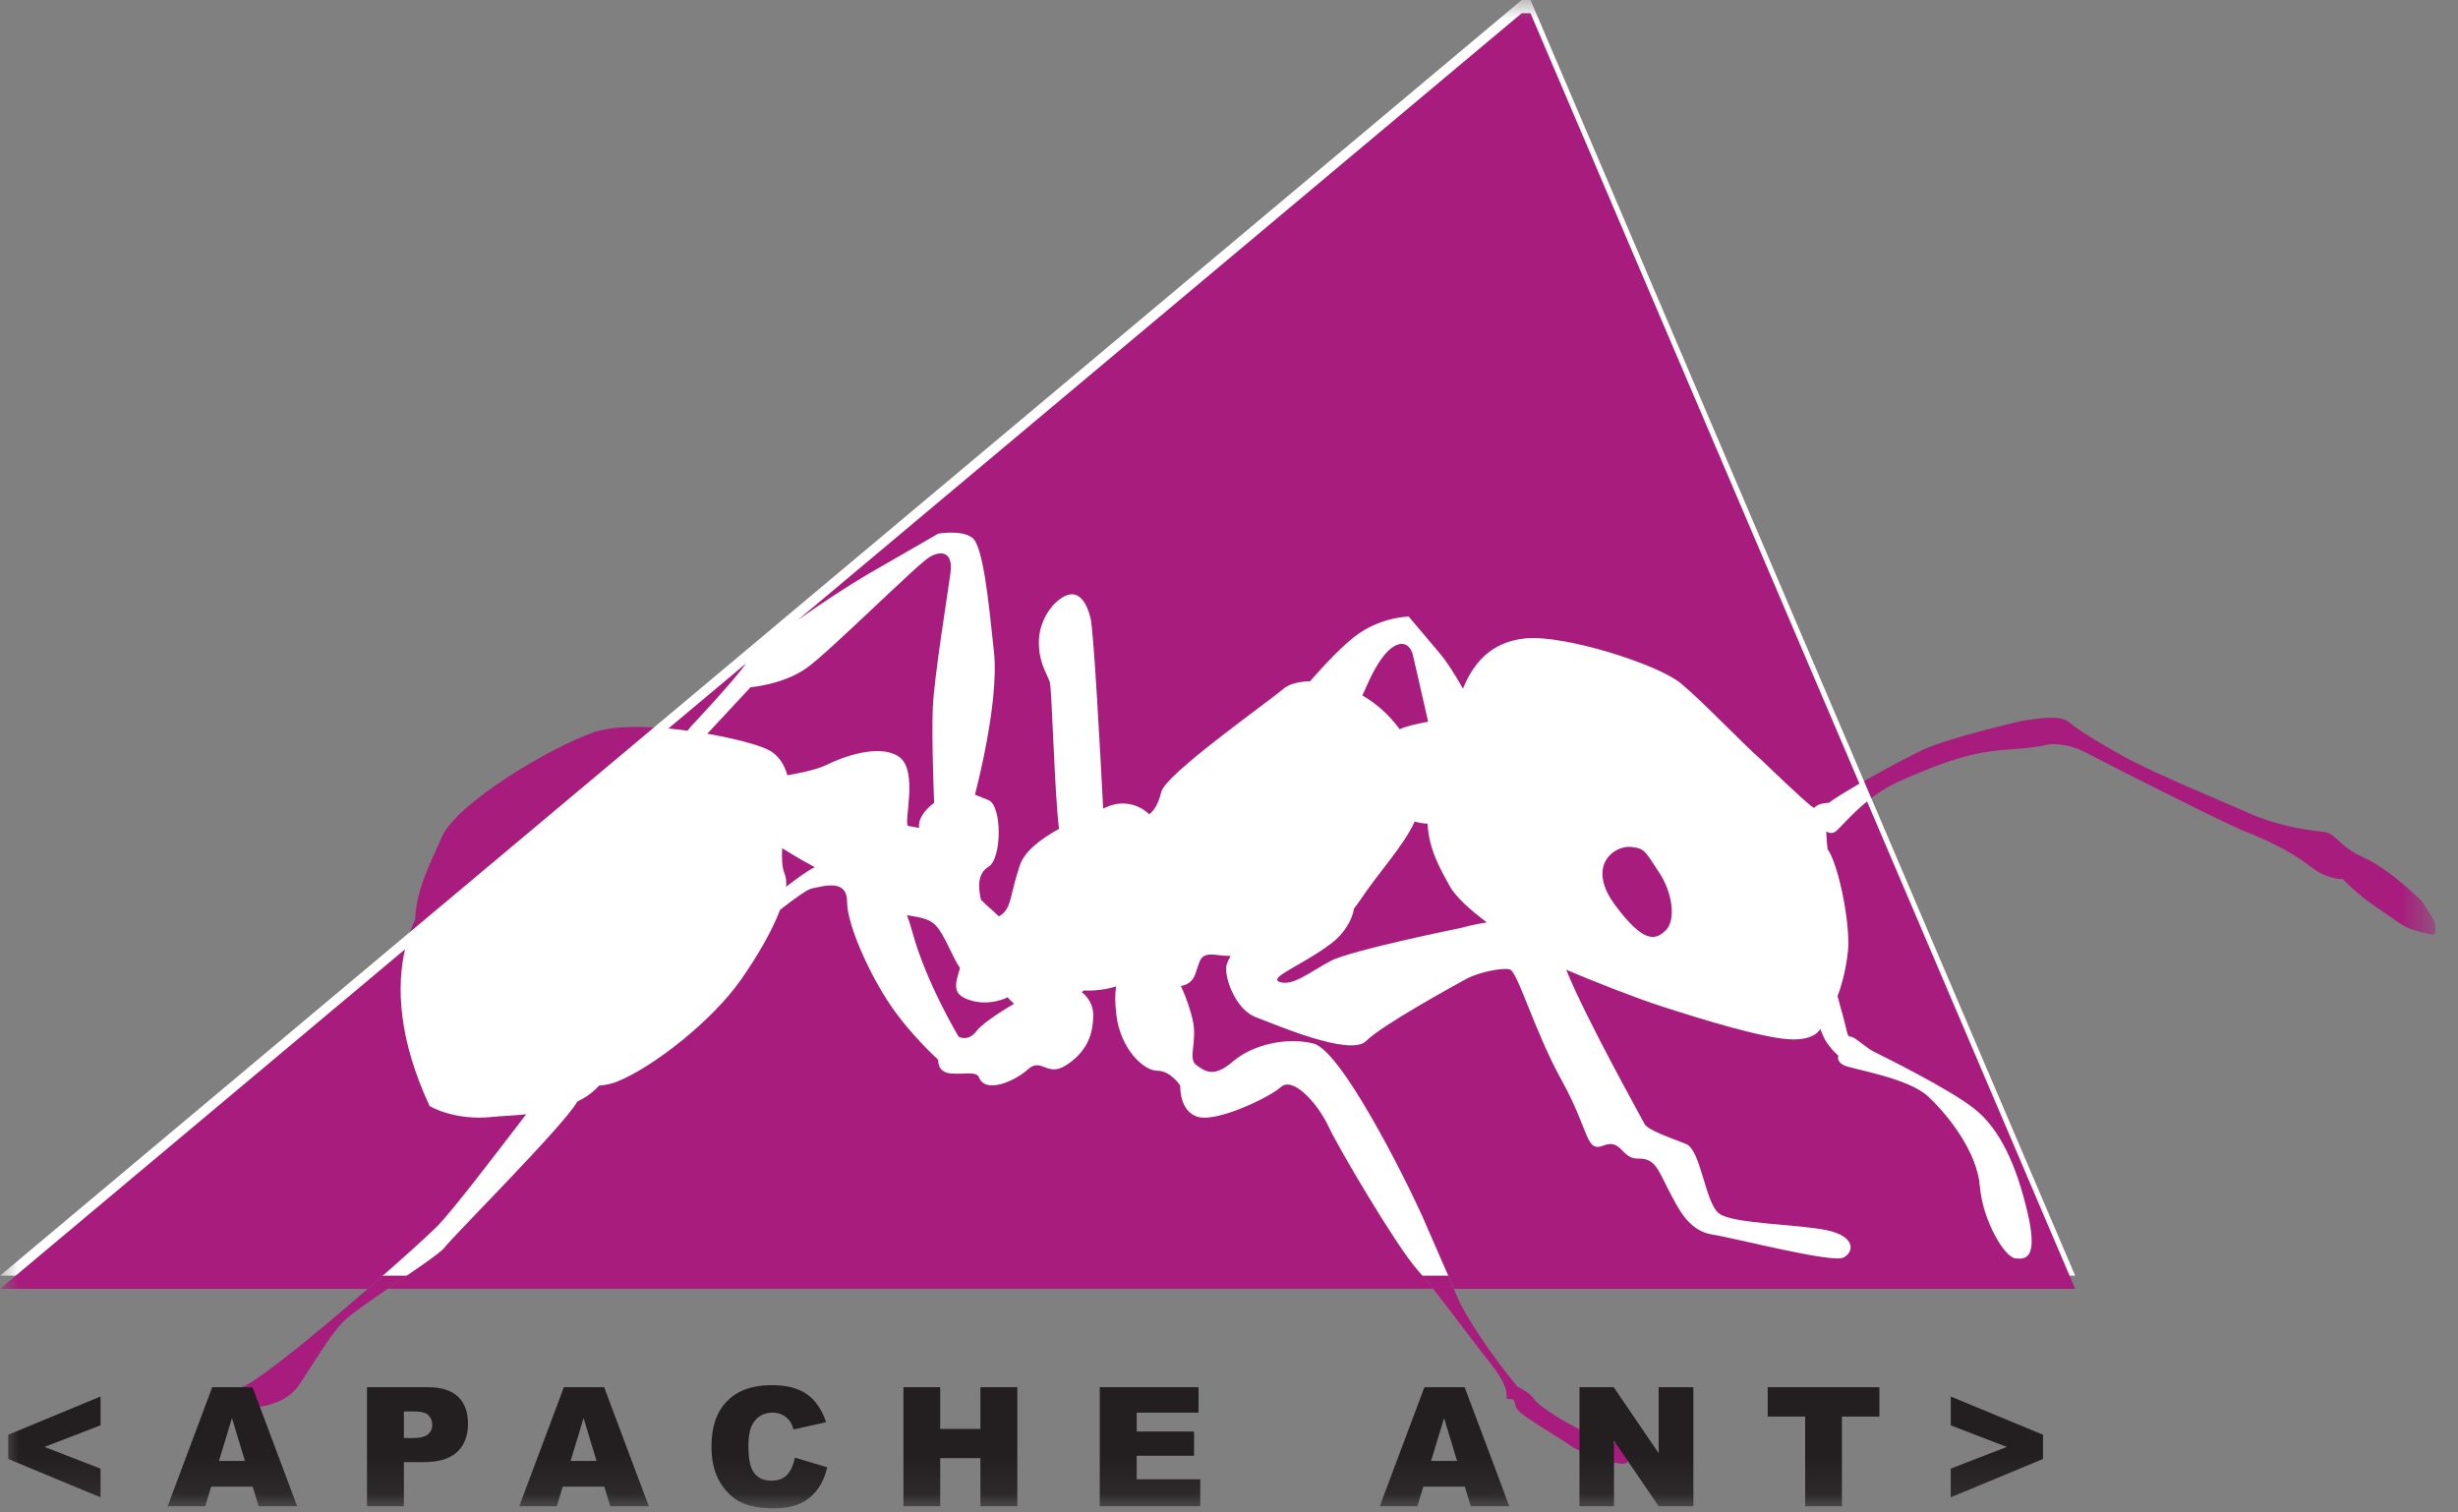 <?xml version="1.0" encoding="UTF-8"?>
<svg xmlns="http://www.w3.org/2000/svg" width="65" height="40" viewBox="0 0 65 40" fill="none">
  <rect x="0" y="0" width="65" height="40" fill="#808080" stroke="none"/>
  <g id="Apache logo" clip-path="url(#clip0_2076_11895)">
    <g id="Clip path group">
      <mask id="mask0_2076_11895" style="mask-type:luminance" maskUnits="userSpaceOnUse" x="0" y="0" width="65" height="40">
        <g id="A">
          <path id="Vector" d="M0 -0.001V39.891H64.403V-0.001" fill="white"></path>
        </g>
      </mask>
      <g mask="url(#mask0_2076_11895)">
        <g id="Group">
          <path id="Vector_2" d="M64.044 23.835C64.044 23.835 63.216 22.997 62.497 22.674C61.778 22.349 61.813 22.026 61.382 21.99C60.95 21.954 60.16 21.81 59.513 21.523C58.865 21.234 57.032 20.48 56.241 20.049C55.449 19.617 54.945 19.293 54.73 19.113C54.514 18.933 54.154 18.957 53.471 19.065C53.471 19.065 51.529 19.509 50.846 19.832C50.163 20.156 48.616 21.019 48.364 21.234C48.364 21.234 48.079 21.234 47.973 21.37C47.959 21.361 47.946 21.351 47.933 21.343C47.753 21.234 46.602 20.12 46.602 20.12C46.026 19.617 45.055 18.574 44.444 18.07C43.833 17.567 41.37 16.786 40.346 16.884C39.386 16.975 38.935 17.602 38.687 18.213C38.486 17.857 38.261 17.498 38.044 17.244L37.253 16.308C37.253 16.308 36.605 16.308 35.958 16.74C35.566 17.001 35.016 17.593 34.643 18.019C34.331 18.024 34.08 18.1 33.944 18.214C33.478 18.61 30.816 20.48 30.709 20.947C30.641 21.238 30.532 21.431 30.39 21.536C30.177 21.323 29.748 21.134 29.27 21.343L29.173 21.384L28.838 16.345C28.73 15.913 28.515 15.589 28.154 15.769C27.795 15.948 27.472 16.453 27.472 16.992C27.472 17.53 27.688 17.818 27.759 18.034C27.82 18.215 27.88 20.882 28.004 21.923C27.53 22.185 27.095 22.51 26.969 22.889C26.717 23.644 26.752 23.931 26.537 24.148C26.509 24.176 26.466 24.206 26.418 24.238C26.264 24.09 26.083 23.944 25.942 23.8C25.867 23.473 25.846 23.102 26.141 22.925C26.501 22.709 26.501 21.306 26.141 21.162L25.781 21.019C25.781 21.019 26.429 18.609 26.286 17.244C26.141 15.876 25.998 14.438 25.71 14.222C25.423 14.007 24.811 14.114 24.811 14.114L22.942 15.193C21.899 15.804 20.029 17.099 19.741 17.53C19.454 17.962 18.267 19.22 18.267 19.22L18.184 19.326C17.264 19.202 16.285 19.168 15.713 19.364C14.563 19.76 12.082 21.234 11.686 22.133C11.361 22.873 11.011 23.515 10.978 24.32C10.527 25.284 10.281 26.937 11.362 29.254C11.362 29.254 12.01 29.648 13.017 29.541C13.238 29.518 13.559 29.508 13.915 29.471C13.033 30.62 11.953 32.043 11.541 32.454C10.93 33.066 7.01 36.518 6.363 36.697C5.716 36.878 5.5 36.806 6.039 37.093C6.579 37.381 7.538 37.165 7.885 36.661C8.233 36.158 8.7 35.331 9.096 34.936C9.492 34.54 11.577 33.245 11.757 32.994C11.934 32.746 14.938 29.741 15.266 29.137C15.484 29.031 15.68 28.894 15.839 28.714C16.014 28.701 16.177 28.667 16.324 28.606C17.295 28.211 18.841 26.989 19.596 25.91C20.031 25.288 20.419 24.619 20.627 24.066C21.03 23.749 21.351 23.523 21.466 23.501C21.826 23.428 22.401 23.249 22.401 23.859C22.401 24.471 23.012 25.801 23.551 26.593C24.091 27.384 24.81 28.032 24.81 28.032C24.81 28.032 24.774 28.355 25.134 28.391C25.493 28.427 25.817 28.319 25.889 28.499C26.062 28.933 26.824 28.606 27.183 28.284C27.543 27.959 27.687 28.499 28.19 28.175C28.695 27.853 28.91 27.42 28.91 26.844C28.91 26.599 28.791 26.388 28.609 26.244L28.658 26.198C28.658 26.198 29.087 26.228 29.514 26.09C29.482 26.28 29.482 26.521 29.521 26.844C29.628 27.744 30.241 28.319 30.6 28.319C30.96 28.319 31.211 28.715 31.211 28.715C31.211 28.715 31.175 29.398 31.68 29.542C32.182 29.686 33.548 29.038 33.872 28.751C34.196 28.463 34.843 29.182 35.13 29.794C35.418 30.405 36.929 32.958 37.469 33.57C38.008 34.181 38.727 35.188 39.41 36.05C40.094 36.913 39.702 37.001 39.918 37.001C40.134 37.001 39.99 37.145 40.17 37.325C40.349 37.505 41.321 38.079 41.573 38.259C41.824 38.439 42.868 38.799 43.011 38.691C43.154 38.584 43.226 38.224 43.226 38.224C43.226 38.224 43.046 38.296 42.328 38.044C41.608 37.792 40.673 37.182 40.565 37.001C40.457 36.822 40.134 36.678 40.134 36.678C40.134 36.678 39.171 35.547 38.595 34.433L37.612 32.167C37.109 31.052 35.455 27.78 34.735 27.601C34.016 27.42 33.117 27.636 32.613 28.067C32.111 28.499 31.894 28.355 31.643 28.175C31.391 27.996 31.68 27.564 31.535 26.953C31.484 26.736 31.379 26.397 31.226 26.078C31.394 26.055 31.538 25.957 31.607 25.767C31.751 25.37 31.715 25.191 32.218 25.262C32.293 25.273 32.404 25.282 32.543 25.284C32.47 25.413 32.426 25.522 32.423 25.591C32.41 25.993 32.73 26.725 33.206 26.902C33.682 27.079 35.699 27.958 36.123 27.536C36.546 27.112 38.425 26.086 38.759 25.9C39.094 25.716 39.709 25.591 39.92 25.638C40.131 25.683 40.564 27.249 41.304 28.587C42.044 29.925 41.921 30.487 42.404 30.298C42.887 30.109 42.878 30.659 43.322 30.644C43.767 30.63 43.847 30.943 44.107 31.44C44.367 31.938 44.638 32.55 45.278 32.652C45.919 32.754 48.461 33.416 48.752 33.26C49.045 33.102 49.059 32.7 48.32 32.54C47.582 32.38 45.855 32.372 45.471 32.104C45.086 31.838 44.99 30.418 44.584 30.256C44.178 30.094 43.561 29.887 43.486 29.723C43.422 29.583 41.975 27.018 41.417 25.649C42.152 25.963 43.285 26.407 43.977 26.629C44.983 26.953 46.71 27.492 47.429 27.492C47.885 27.492 48.065 27.333 48.137 27.216C48.185 27.341 48.227 27.44 48.257 27.492C48.4 27.743 48.616 27.924 48.616 27.924C48.616 27.924 48.544 28.067 48.76 28.175C48.975 28.283 50.45 28.499 50.99 29.002C51.529 29.505 52.284 30.477 52.356 31.375C52.428 32.274 53.002 33.245 53.29 33.282C53.578 33.317 53.902 33.282 53.614 32.059C53.327 30.836 52.895 29.866 52.212 29.326C51.529 28.786 49.766 27.924 49.551 27.815C49.334 27.707 49.048 27.419 48.939 27.419C48.831 27.419 48.868 27.312 48.688 26.701C48.656 26.592 48.625 26.472 48.593 26.344C48.639 26.224 48.805 25.769 48.868 25.154C48.939 24.436 48.616 22.854 48.328 22.457C48.328 22.457 48.299 22.204 48.293 21.997C48.383 22.042 48.473 22.049 48.544 21.99C48.759 21.81 49.334 21.054 50.234 20.66C51.133 20.263 51.995 19.904 53.002 19.832C54.009 19.76 54.153 19.689 54.153 19.689C54.153 19.689 54.621 19.617 55.161 19.904C55.7 20.192 58.9 21.81 59.368 21.99C59.836 22.17 60.555 22.494 61.059 22.889C61.561 23.285 61.956 23.248 61.956 23.248C61.956 23.248 62.316 23.644 62.856 24.003C63.395 24.363 63.575 24.543 63.898 24.615C64.222 24.687 64.87 25.022 64.043 23.835L64.044 23.835ZM20.786 23.455C20.799 23.317 20.788 23.199 20.747 23.105C20.68 22.949 20.669 22.702 20.684 22.435C20.862 22.545 21.223 22.767 21.548 22.935C21.294 23.06 21.052 23.256 20.786 23.455L20.786 23.455ZM23.767 20.012C23.228 19.652 22.221 20.049 21.862 20.228C21.571 20.374 21.02 20.472 20.822 20.505C20.748 20.247 20.603 19.976 20.316 19.832C20.052 19.701 19.427 19.532 18.704 19.407L19.848 18.178C19.848 18.178 20.711 18.106 21.323 17.675C21.934 17.244 24.271 14.905 24.594 14.726C24.918 14.546 25.206 14.618 25.134 15.157C25.063 15.697 24.703 17.89 24.667 18.718C24.631 19.544 24.703 21.234 24.703 21.234C24.703 21.234 24.254 21.546 24.305 21.897C24.172 21.871 24.069 21.858 24.019 21.845C23.875 21.81 24.307 20.372 23.767 20.012V20.012ZM25.818 27.276C25.601 27.563 25.35 27.419 25.35 27.419C25.35 27.419 24.487 25.982 24.127 24.65C24.083 24.486 24.035 24.339 23.985 24.205C24.27 24.262 24.533 24.266 24.738 24.47C24.98 24.711 25.181 25.313 25.387 25.603C25.238 26.078 25.194 26.3 25.638 26.449C26.177 26.629 26.645 26.377 26.645 26.377C26.645 26.377 26.71 26.455 26.818 26.548C26.37 26.808 25.948 27.101 25.818 27.276V27.276ZM36.533 17.423C36.893 16.919 37.252 16.919 37.361 17.315C37.426 17.552 37.62 18.427 37.765 19.087C37.422 19.154 37.171 19.21 37.015 19.288C36.718 18.885 36.376 18.595 36.028 18.394C36.158 18.106 36.3 17.749 36.534 17.422L36.533 17.423ZM38.65 24.539C38.65 24.539 35.725 25.131 35.184 25.417C34.643 25.705 34.193 26.085 33.848 25.974C33.505 25.862 34.421 25.545 35.214 24.945C35.525 24.71 35.76 24.349 35.803 24.033C35.856 23.965 35.909 23.897 35.958 23.824C36.488 23.027 37.099 22.402 37.41 21.73C37.522 21.76 37.638 21.781 37.752 21.787C37.781 22.463 38.094 22.997 38.332 23.428C38.496 23.728 38.892 24.078 39.319 24.397C39.066 24.435 38.833 24.489 38.65 24.539H38.65ZM44.052 24.603C43.782 24.873 43.467 24.963 42.703 23.93C41.94 22.895 42.688 22.343 43.153 22.402C43.512 22.447 43.512 22.535 43.873 23.075C44.232 23.614 44.322 24.333 44.053 24.603" fill="#A81C7D"></path>
          <path id="Vector_3" d="M2.659 39.6L0.219 38.586V37.945L2.659 36.933V37.696L1.176 38.267L2.659 38.841V39.6ZM6.683 39.318H5.584L5.426 39.836H4.433L5.612 36.688H6.678L7.858 39.836H6.84L6.683 39.318ZM6.477 38.637L6.134 37.504L5.791 38.637H6.477ZM9.705 36.688H11.321C11.674 36.688 11.937 36.772 12.113 36.939C12.288 37.107 12.376 37.345 12.376 37.655C12.376 37.973 12.28 38.221 12.089 38.4C11.898 38.579 11.606 38.669 11.214 38.669H10.681V39.836H9.705V36.688H9.705ZM10.681 38.033H10.92C11.108 38.033 11.241 38 11.317 37.935C11.393 37.87 11.431 37.786 11.431 37.684C11.431 37.585 11.398 37.501 11.332 37.432C11.266 37.363 11.142 37.329 10.959 37.329H10.681V38.033M15.981 39.318H14.882L14.724 39.836H13.731L14.911 36.688H15.976L17.157 39.836H16.138L15.981 39.318H15.981ZM15.775 38.637L15.432 37.504L15.089 38.637H15.775M21.022 38.55L21.876 38.807C21.819 39.045 21.729 39.245 21.606 39.406C21.483 39.566 21.33 39.687 21.147 39.768C20.965 39.85 20.732 39.891 20.451 39.891C20.108 39.891 19.829 39.841 19.612 39.741C19.395 39.642 19.208 39.467 19.05 39.217C18.893 38.966 18.814 38.645 18.814 38.255C18.814 37.733 18.953 37.333 19.229 37.053C19.506 36.773 19.898 36.633 20.404 36.633C20.801 36.633 21.112 36.713 21.339 36.874C21.566 37.034 21.735 37.281 21.845 37.613L20.986 37.805C20.956 37.709 20.924 37.638 20.892 37.593C20.837 37.519 20.771 37.461 20.693 37.421C20.614 37.38 20.526 37.36 20.43 37.36C20.21 37.36 20.041 37.449 19.924 37.626C19.835 37.758 19.791 37.965 19.791 38.247C19.791 38.596 19.844 38.835 19.95 38.965C20.055 39.094 20.204 39.159 20.395 39.159C20.581 39.159 20.721 39.107 20.816 39.003C20.911 38.899 20.98 38.748 21.022 38.55M23.891 36.688H24.863V37.791H25.926V36.688H26.903V39.836H25.926V38.564H24.863V39.836H23.891V36.688M29.082 36.688H31.694V37.36H30.059V37.86H31.576V38.5H30.059V39.123H31.74V39.836H29.082V36.688M38.737 39.318H37.638L37.48 39.836H36.487L37.667 36.688H38.732L39.913 39.836H38.894L38.737 39.318H38.737ZM38.531 38.637L38.188 37.504L37.844 38.637H38.531M41.767 36.688H42.674L43.862 38.432V36.688H44.78V39.836H43.862L42.681 38.102V39.836H41.768V36.688M46.746 36.688H49.699V37.465H48.708V39.836H47.736V37.465H46.746V36.688M51.586 38.841L53.069 38.267L51.586 37.696V36.933L54.026 37.945V38.586L51.586 39.6V38.841Z" fill="#231F20"></path>
          <path id="Vector_4" d="M0 33.738L40.242 -0.001H40.472L54.876 33.738H0Z" fill="white"></path>
          <path id="Vector_5" d="M35.803 24.031C35.76 24.347 35.525 24.708 35.214 24.944C34.421 25.543 33.505 25.86 33.849 25.973C34.193 26.083 34.643 25.704 35.184 25.416C35.725 25.129 38.65 24.538 38.65 24.538C38.833 24.487 39.066 24.433 39.319 24.395C38.892 24.076 38.496 23.727 38.332 23.426C38.094 22.995 37.781 22.461 37.752 21.785C37.639 21.779 37.522 21.758 37.41 21.728C37.099 22.4 36.489 23.026 35.958 23.822C35.909 23.895 35.857 23.963 35.803 24.031M37.766 19.086L37.361 17.314C37.253 16.918 36.893 16.918 36.534 17.421C36.3 17.748 36.158 18.105 36.028 18.393C36.376 18.593 36.719 18.884 37.015 19.287C37.171 19.209 37.422 19.153 37.765 19.086M43.153 22.4C42.688 22.341 41.94 22.893 42.703 23.927C43.468 24.961 43.782 24.871 44.053 24.601C44.321 24.331 44.232 23.612 43.873 23.073C43.512 22.533 43.512 22.445 43.153 22.4M22.941 15.191L24.811 14.113C24.811 14.113 25.422 14.005 25.709 14.22C25.997 14.436 26.141 15.874 26.285 17.242C26.429 18.608 25.781 21.017 25.781 21.017L26.14 21.161C26.5 21.305 26.5 22.707 26.14 22.924C25.845 23.101 25.866 23.471 25.942 23.798C26.083 23.942 26.263 24.089 26.417 24.236C26.466 24.205 26.508 24.174 26.536 24.146C26.752 23.93 26.716 23.643 26.968 22.887C27.095 22.508 27.529 22.183 28.004 21.922C27.879 20.88 27.819 18.213 27.759 18.033C27.687 17.816 27.471 17.529 27.471 16.99C27.471 16.451 27.794 15.947 28.154 15.768C28.514 15.588 28.729 15.912 28.838 16.343C28.925 16.691 29.106 20.088 29.172 21.383L29.27 21.341C29.748 21.132 30.176 21.321 30.389 21.535C30.531 21.43 30.64 21.237 30.708 20.945C30.816 20.479 33.477 18.608 33.944 18.213C34.08 18.098 34.33 18.023 34.642 18.017C35.015 17.591 35.565 17 35.957 16.738C36.605 16.307 37.252 16.307 37.252 16.307L38.043 17.242C38.261 17.496 38.485 17.856 38.687 18.212C38.934 17.601 39.386 16.973 40.345 16.883C41.369 16.784 43.832 17.565 44.444 18.068C45.054 18.573 46.026 19.615 46.602 20.119C46.602 20.119 47.752 21.233 47.932 21.341C47.946 21.349 47.958 21.36 47.972 21.369C48.078 21.233 48.363 21.233 48.363 21.233C48.466 21.145 48.786 20.95 49.172 20.726L40.472 0.348H40.242L21.091 16.404C21.717 15.957 22.428 15.492 22.94 15.192M30.6 28.317C30.241 28.317 29.629 27.741 29.521 26.842C29.483 26.519 29.483 26.278 29.514 26.088C29.087 26.226 28.658 26.195 28.658 26.195L28.609 26.241C28.791 26.385 28.91 26.596 28.91 26.842C28.91 27.417 28.695 27.85 28.191 28.173C27.688 28.497 27.543 27.957 27.183 28.281C26.824 28.604 26.063 28.93 25.889 28.497C25.817 28.317 25.493 28.424 25.134 28.389C24.774 28.353 24.811 28.029 24.811 28.029C24.811 28.029 24.092 27.382 23.552 26.59C23.012 25.799 22.401 24.469 22.401 23.857C22.401 23.246 21.826 23.426 21.466 23.498C21.352 23.521 21.03 23.747 20.628 24.064C20.419 24.617 20.031 25.286 19.596 25.908C18.842 26.986 17.295 28.209 16.324 28.604C16.178 28.664 16.014 28.698 15.84 28.712C15.681 28.892 15.484 29.029 15.266 29.135C14.938 29.739 11.934 32.744 11.757 32.992C11.654 33.136 10.926 33.622 10.248 34.085H37.899C37.746 33.895 37.602 33.718 37.469 33.568C36.929 32.956 35.418 30.402 35.131 29.791C34.843 29.18 34.196 28.461 33.873 28.749C33.549 29.036 32.182 29.683 31.68 29.539C31.176 29.395 31.211 28.712 31.211 28.712C31.211 28.712 30.96 28.317 30.6 28.317M11.541 32.452C11.953 32.041 13.033 30.618 13.914 29.47C13.558 29.506 13.237 29.516 13.016 29.54C12.009 29.647 11.361 29.252 11.361 29.252C10.533 27.476 10.485 26.091 10.71 25.107L0 34.086H9.724C10.571 33.353 11.304 32.688 11.541 32.452M48.544 21.988C48.473 22.046 48.383 22.04 48.294 21.995C48.3 22.202 48.328 22.455 48.328 22.455C48.616 22.851 48.939 24.434 48.868 25.152C48.806 25.767 48.64 26.222 48.593 26.342L48.688 26.698C48.868 27.31 48.831 27.417 48.939 27.417C49.048 27.417 49.335 27.705 49.551 27.813C49.767 27.922 51.529 28.784 52.212 29.324C52.895 29.864 53.327 30.834 53.614 32.057C53.902 33.28 53.578 33.315 53.291 33.28C53.003 33.243 52.428 32.272 52.356 31.373C52.285 30.474 51.529 29.503 50.99 29C50.45 28.497 48.975 28.281 48.76 28.173C48.544 28.065 48.616 27.922 48.616 27.922C48.616 27.922 48.4 27.741 48.257 27.49C48.227 27.438 48.186 27.339 48.137 27.214C48.065 27.331 47.885 27.49 47.429 27.49C46.71 27.49 44.984 26.951 43.977 26.627C43.285 26.405 42.152 25.961 41.417 25.647C41.975 27.016 43.422 29.581 43.486 29.721C43.561 29.884 44.179 30.092 44.584 30.254C44.99 30.416 45.087 31.836 45.471 32.102C45.855 32.37 47.583 32.378 48.32 32.538C49.059 32.698 49.045 33.1 48.752 33.258C48.462 33.414 45.919 32.752 45.278 32.65C44.639 32.548 44.367 31.936 44.107 31.438C43.847 30.941 43.767 30.628 43.322 30.642C42.878 30.657 42.887 30.107 42.404 30.296C41.921 30.485 42.044 29.923 41.304 28.585C40.564 27.247 40.132 25.681 39.92 25.636C39.709 25.589 39.094 25.714 38.759 25.898C38.425 26.084 36.546 27.11 36.123 27.534C35.7 27.956 33.683 27.077 33.206 26.9C32.73 26.723 32.41 25.991 32.424 25.589C32.426 25.52 32.471 25.411 32.543 25.282C32.404 25.281 32.293 25.271 32.218 25.26C31.715 25.189 31.752 25.368 31.608 25.765C31.538 25.955 31.394 26.053 31.226 26.076C31.379 26.395 31.484 26.734 31.535 26.951C31.68 27.562 31.391 27.994 31.643 28.174C31.895 28.353 32.111 28.497 32.614 28.065C33.117 27.634 34.016 27.418 34.735 27.599C35.455 27.778 37.109 31.05 37.612 32.165L38.45 34.086H54.876L49.373 21.196C48.96 21.533 48.681 21.875 48.544 21.989M18.183 19.324L18.266 19.219C18.266 19.219 19.421 17.993 19.727 17.547L17.675 19.267C17.845 19.283 18.015 19.302 18.183 19.324M24.738 24.469C24.533 24.264 24.27 24.261 23.985 24.204C24.035 24.337 24.083 24.485 24.127 24.648C24.487 25.98 25.35 27.418 25.35 27.418C25.35 27.418 25.601 27.562 25.817 27.275C25.948 27.1 26.369 26.807 26.817 26.547C26.71 26.453 26.645 26.375 26.645 26.375C26.645 26.375 26.177 26.627 25.638 26.448C25.194 26.299 25.237 26.077 25.387 25.602C25.181 25.311 24.979 24.71 24.738 24.469M24.594 14.724C24.272 14.904 21.934 17.242 21.323 17.673C20.711 18.105 19.848 18.176 19.848 18.176L18.703 19.405C19.427 19.53 20.052 19.699 20.316 19.83C20.603 19.974 20.748 20.245 20.822 20.503C21.02 20.47 21.571 20.372 21.862 20.226C22.221 20.047 23.228 19.65 23.767 20.01C24.307 20.37 23.875 21.808 24.019 21.844C24.069 21.856 24.173 21.869 24.305 21.896C24.253 21.545 24.703 21.232 24.703 21.232C24.703 21.232 24.631 19.543 24.667 18.716C24.703 17.889 25.063 15.695 25.134 15.155C25.206 14.617 24.918 14.544 24.594 14.724M21.548 22.934C21.223 22.766 20.863 22.543 20.684 22.433C20.669 22.701 20.68 22.947 20.747 23.103C20.787 23.197 20.799 23.316 20.786 23.453C21.052 23.254 21.295 23.059 21.548 22.934" fill="#A81C7D"></path>
        </g>
      </g>
    </g>
  </g>
  <defs>
    <clipPath id="clip0_2076_11895">
      <rect width="64.403" height="40" fill="white"></rect>
    </clipPath>
  </defs>
</svg>
